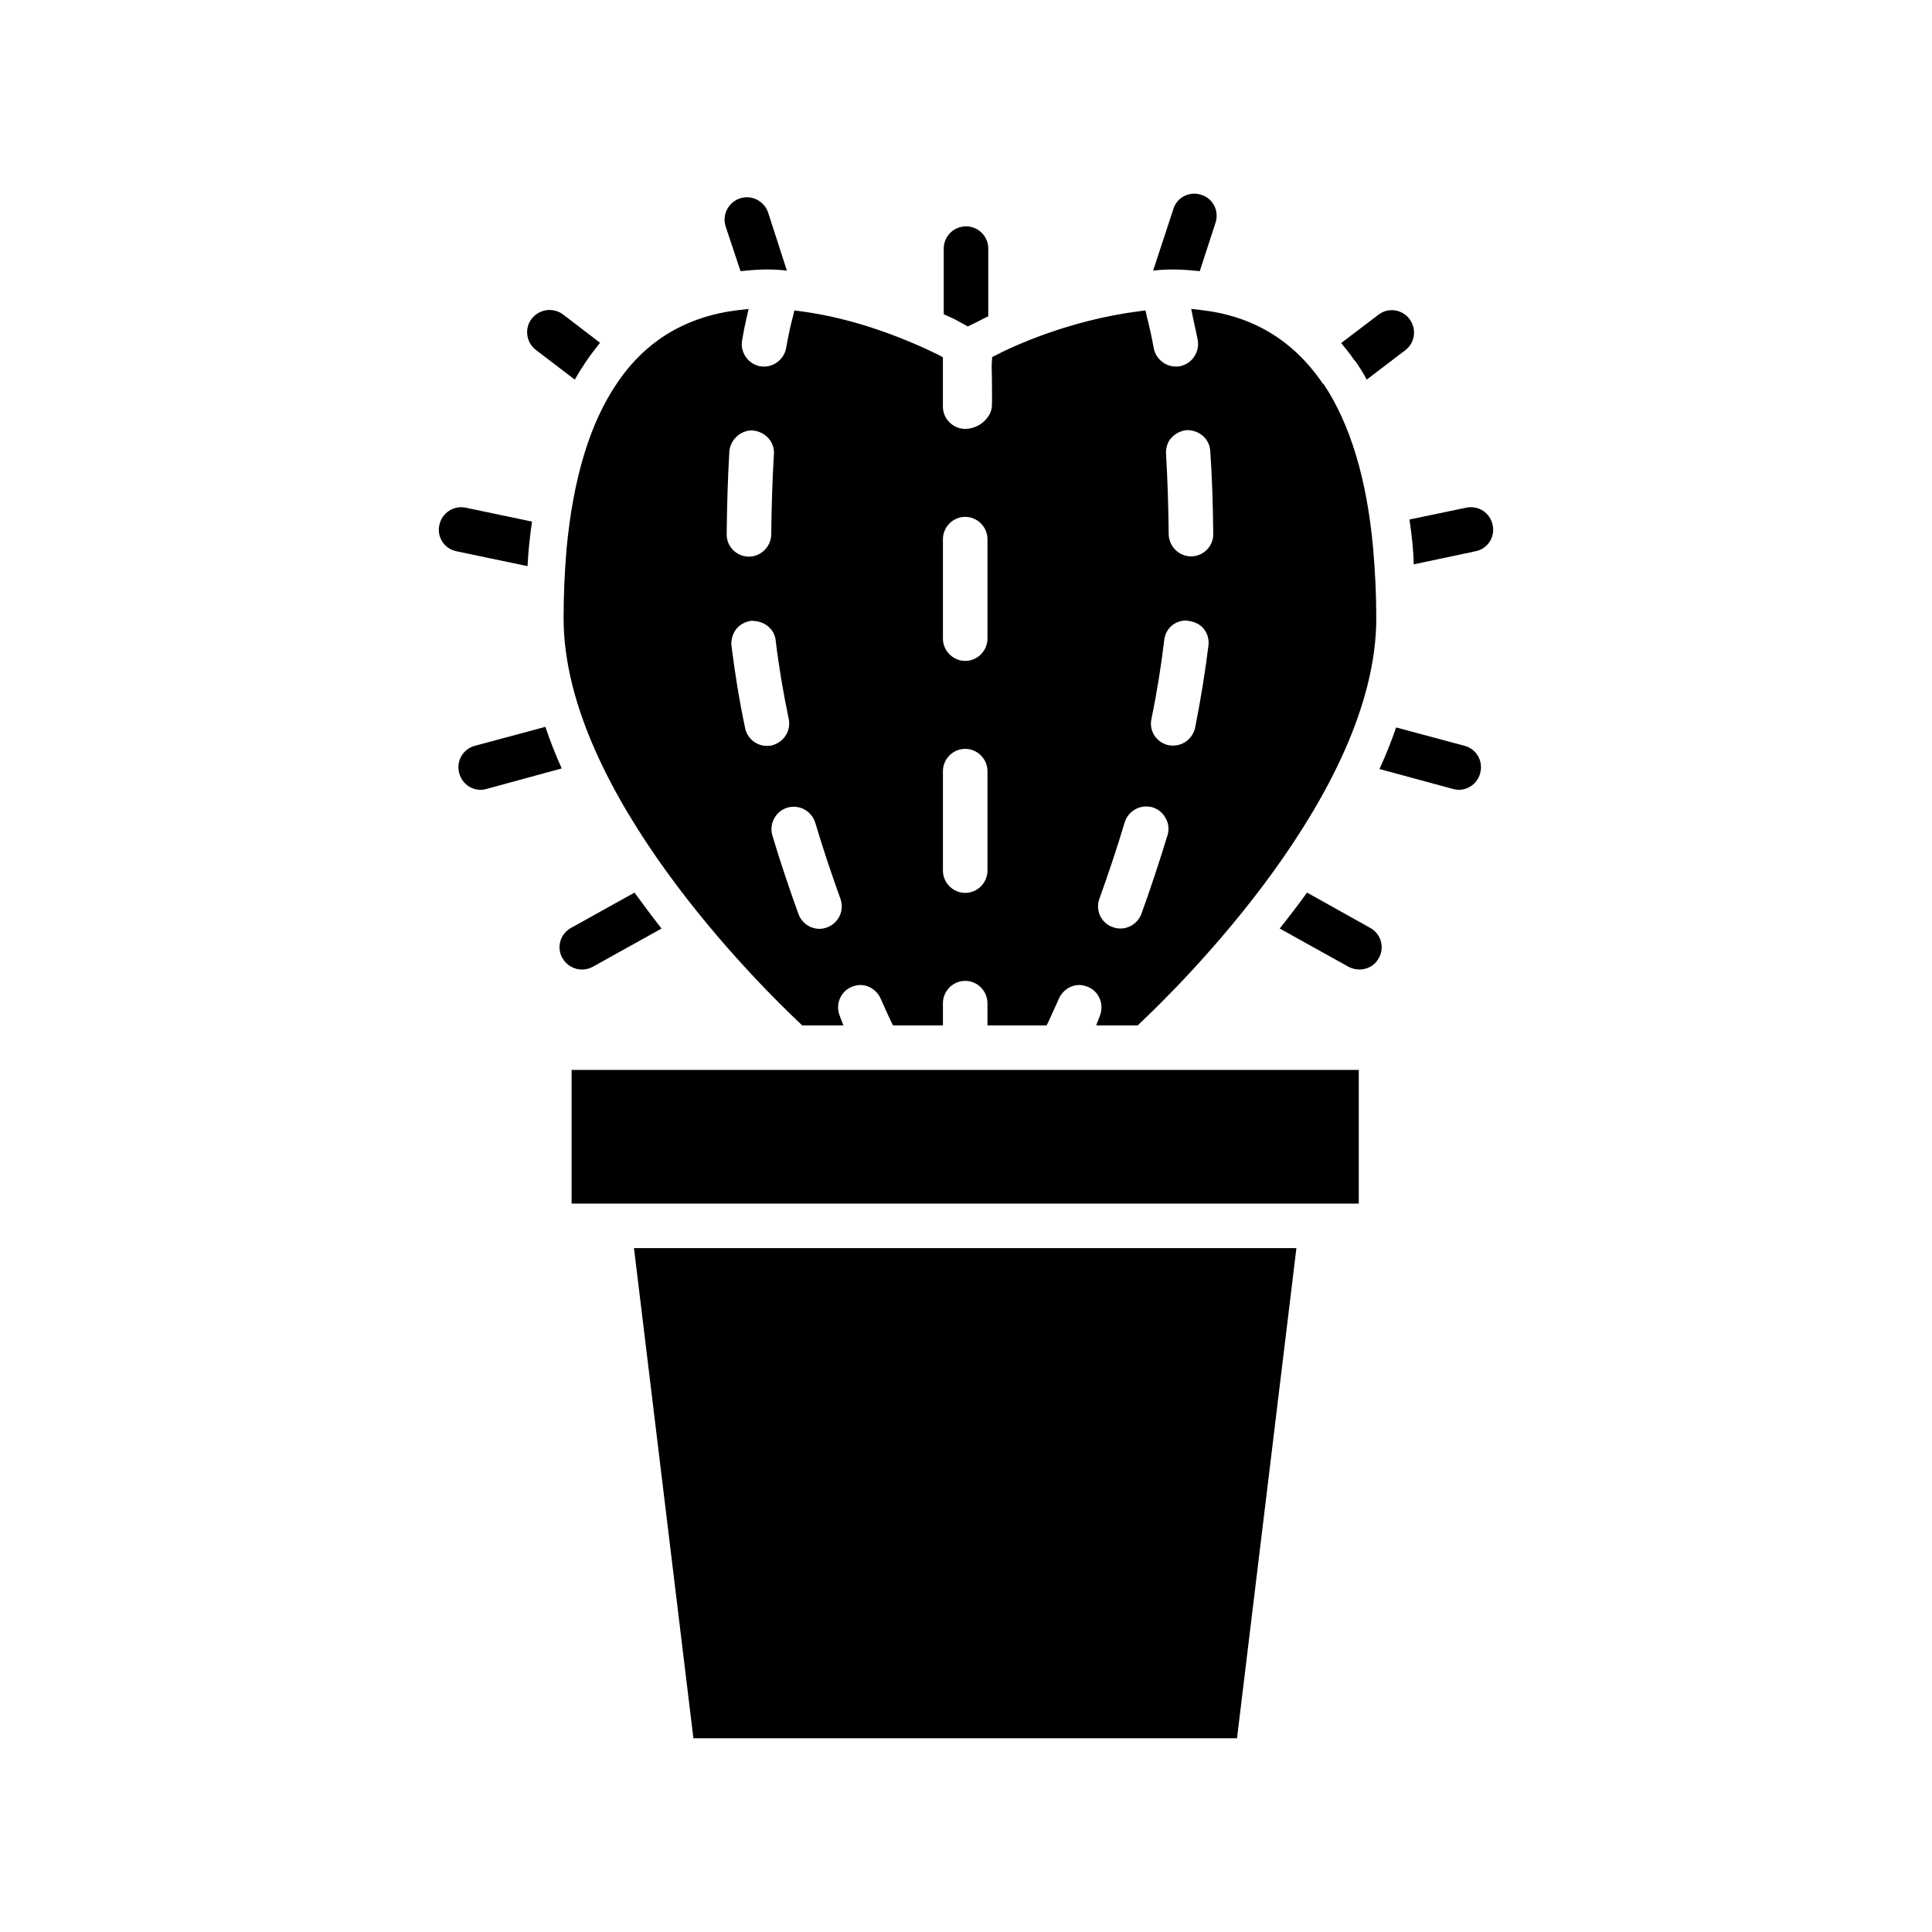 <?xml version="1.0" encoding="UTF-8"?>
<!-- Uploaded to: ICON Repo, www.iconrepo.com, Generator: ICON Repo Mixer Tools -->
<svg fill="#000000" width="800px" height="800px" version="1.1" viewBox="144 144 512 512" xmlns="http://www.w3.org/2000/svg">
 <g>
  <path d="m293.36 307.89c0 46.129 52.191 97.457 62.66 107.3l0.551 0.551h10.941l-1.023-2.676c-1.102-2.914 0.234-6.219 3.07-7.477 0.789-0.316 1.574-0.551 2.441-0.551 2.281 0 4.41 1.418 5.352 3.543 1.102 2.441 1.969 4.41 2.754 6.062l0.551 1.102h13.227v-5.902c0-3.227 2.676-5.902 5.902-5.902s5.902 2.676 5.902 5.902v5.902h15.664l0.551-1.102c0.789-1.652 1.652-3.699 2.754-6.062 0.945-2.125 3.07-3.543 5.352-3.543 0.867 0 1.652 0.234 2.441 0.551 2.832 1.258 4.172 4.566 3.07 7.477l-1.023 2.676h11.02l0.551-0.551c10.469-9.84 62.66-61.164 62.66-107.3 0-6.453-0.316-12.832-0.867-18.895-1.652-18.105-6.062-32.59-12.988-43.059l-0.395-0.395c-7.871-11.492-18.578-17.789-32.039-19.363l-2.754-0.316 0.551 2.754c0.395 1.73 0.789 3.621 1.18 5.512 0.551 3.227-1.574 6.297-4.723 6.926-0.395 0.078-0.707 0.078-1.102 0.078-2.832 0-5.273-2.047-5.824-4.801-0.551-3.07-1.18-5.824-1.812-8.344l-0.395-1.73-1.73 0.234c-18.578 2.363-33.77 9.445-37.941 11.652l-0.945 0.473-0.078 1.102c-0.078 0.551-0.078 2.441 0 4.644 0 2.598 0.078 5.746 0 7.32-0.234 3.148-3.543 5.984-7.086 5.984-3.227 0-5.902-2.676-5.902-5.902v-13.066l-1.102-0.629c-8.66-4.25-22.043-9.684-36.527-11.57l-1.73-0.234-0.395 1.652c-0.707 2.598-1.258 5.352-1.812 8.422-0.551 2.754-2.992 4.801-5.824 4.801-0.395 0-0.707 0-1.102-0.078-3.148-0.629-5.273-3.699-4.723-6.848 0.316-1.969 0.707-3.856 1.102-5.59l0.629-2.754-2.754 0.316c-13.777 1.652-24.562 8.109-32.117 19.363-7.164 10.469-11.652 25.27-13.383 44.004-0.539 6.371-0.777 12.355-0.777 18.336zm161.06-47.859c1.102-1.18 2.519-1.891 4.094-2.047 3.465 0 6.062 2.441 6.219 5.59 0.473 6.691 0.707 14.012 0.789 21.883 0.078 3.227-2.519 5.902-5.746 5.984h-0.156c-3.148 0-5.824-2.598-5.902-5.824-0.078-7.637-0.316-14.801-0.707-21.332-0.086-1.578 0.387-3.152 1.41-4.254zm-5.273 74.469c1.496-7.242 2.598-14.25 3.387-20.859 0.316-2.992 2.754-5.195 5.746-5.195 2.363 0.234 3.777 1.023 4.723 2.203 1.023 1.258 1.418 2.832 1.258 4.328-0.867 7.008-2.047 14.406-3.543 21.883-0.629 2.754-2.992 4.723-5.824 4.723-0.395 0-0.789 0-1.18-0.078-3.231-0.707-5.277-3.777-4.566-7.004zm-13.777 47.625c2.441-6.769 4.723-13.617 6.691-20.23 0.789-2.441 3.07-4.172 5.668-4.172 0.551 0 1.18 0.078 1.73 0.234 1.496 0.473 2.754 1.496 3.465 2.914 0.789 1.34 0.945 2.992 0.473 4.488-2.125 6.926-4.41 13.934-6.926 20.859-0.867 2.281-3.07 3.856-5.59 3.856-0.707 0-1.34-0.156-2.047-0.395-1.418-0.473-2.598-1.574-3.305-2.992-0.633-1.414-0.711-3.066-0.16-4.562zm-41.484-95.25c0-3.227 2.676-5.902 5.902-5.902 3.227 0 5.902 2.676 5.902 5.902v26.371c0 3.227-2.676 5.902-5.902 5.902-3.227 0-5.902-2.676-5.902-5.902zm0 61.48c0-3.227 2.676-5.902 5.902-5.902 3.227 0 5.902 2.676 5.902 5.902v26.371c0 3.227-2.676 5.902-5.902 5.902-3.227 0-5.902-2.676-5.902-5.902zm-39.52 9.445c2.598 0 4.879 1.73 5.668 4.172 1.969 6.613 4.25 13.461 6.691 20.23 1.102 3.07-0.473 6.453-3.543 7.559-0.629 0.234-1.34 0.395-1.969 0.395-2.519 0-4.723-1.574-5.59-3.856-2.519-7.008-4.879-14.012-6.926-20.859-0.945-3.148 0.867-6.453 3.938-7.398 0.551-0.164 1.102-0.242 1.73-0.242zm-1.336-23.223c0.316 1.574 0 3.148-0.867 4.41-0.867 1.34-2.203 2.203-3.777 2.598-0.395 0.078-0.789 0.078-1.18 0.078-2.754 0-5.195-1.969-5.746-4.723-1.574-7.477-2.754-14.879-3.621-21.883-0.156-1.496 0.316-3.07 1.258-4.328 0.945-1.18 2.363-1.969 3.938-2.203h0.156c3.543 0 6.062 2.281 6.375 5.195 0.789 6.688 1.969 13.691 3.465 20.855zm-15.746-70.926c0.234-3.07 2.914-5.59 5.984-5.59 3.543 0.234 6.062 3.07 5.824 6.297-0.395 6.613-0.629 13.777-0.707 21.332-0.078 3.227-2.754 5.824-5.902 5.824h-0.156c-3.227-0.078-5.824-2.754-5.746-5.984 0.074-7.711 0.309-15.109 0.703-21.879z"/>
  <path d="m295.48 427.54h208.61v35.426h-208.61z"/>
  <path d="m327.76 604.66h144.06l15.742-129.89h-175.55z"/>
  <path d="m400.47 230.51 3.07-1.496c0.316-0.156 1.102-0.629 2.363-1.18v-17.949c0-3.305-2.676-5.902-5.902-5.902-3.227 0-5.902 2.598-5.902 5.902v17.398c1.18 0.551 2.363 1.023 3.387 1.574z"/>
  <path d="m461.95 215.86 4.172-12.832c1.023-3.07-0.629-6.453-3.777-7.398-3.07-1.023-6.453 0.629-7.398 3.777l-5.352 16.297c4.324-0.473 7.945-0.316 12.355 0.156z"/>
  <path d="m340.25 215.86c4.328-0.473 8.031-0.629 12.281-0.156l-4.961-15.352c-1.023-3.07-4.328-4.801-7.477-3.777-3.07 1.023-4.801 4.328-3.777 7.477z"/>
  <path d="m296.32 244.6c0.945-1.652 1.969-3.305 2.992-4.801 1.18-1.73 2.441-3.387 3.699-4.961l-9.762-7.477c-2.598-1.969-6.297-1.496-8.344 1.102-1.969 2.519-1.496 6.297 1.102 8.266z"/>
  <path d="m284.2 288.68c0.234-2.203 0.473-4.328 0.789-6.453l-17.633-3.699c-3.148-0.629-6.297 1.418-6.926 4.644-0.707 3.148 1.34 6.297 4.566 6.926l18.812 3.938c0.078-1.812 0.234-3.543 0.391-5.356z"/>
  <path d="m288.53 336.62-18.734 5.039c-3.148 0.867-4.961 4.094-4.094 7.242 0.707 2.676 3.07 4.41 5.668 4.41 0.551 0 1.023-0.078 1.574-0.234l19.918-5.434c-1.656-3.625-3.074-7.324-4.332-11.023z"/>
  <path d="m532.17 341.66-18.184-4.879c-1.258 3.699-2.754 7.398-4.41 11.02l19.445 5.273c0.551 0.156 1.102 0.234 1.574 0.234 2.598 0 4.961-1.73 5.668-4.41 0.867-3.144-0.941-6.375-4.094-7.238z"/>
  <path d="m507.14 389.91-16.766-9.367c-2.363 3.305-4.801 6.453-7.242 9.523l18.262 10.156c0.945 0.473 1.891 0.707 2.914 0.707 2.047 0 4.094-1.102 5.117-3.07 1.57-2.832 0.547-6.375-2.285-7.949z"/>
  <path d="m301.05 400.23 18.262-10.156c-2.363-2.992-4.723-6.219-7.164-9.523l-16.848 9.367c-2.832 1.574-3.856 5.117-2.281 7.949 1.102 1.969 3.148 3.07 5.195 3.07 0.945 0 1.969-0.234 2.836-0.707z"/>
  <path d="m539.57 283.17c-0.629-3.227-3.699-5.273-6.926-4.644l-15.113 3.148c0.316 2.047 0.551 4.172 0.789 6.375 0.156 1.812 0.316 3.699 0.316 5.512l16.375-3.465c3.219-0.625 5.266-3.773 4.559-6.926z"/>
  <path d="m503.59 240.27c0.945 1.418 1.812 2.832 2.598 4.328l10.234-7.793c2.598-1.969 3.07-5.668 1.102-8.266s-5.668-3.148-8.266-1.102l-9.84 7.477c1.102 1.34 2.203 2.676 3.227 4.172z"/>
 </g>
</svg>